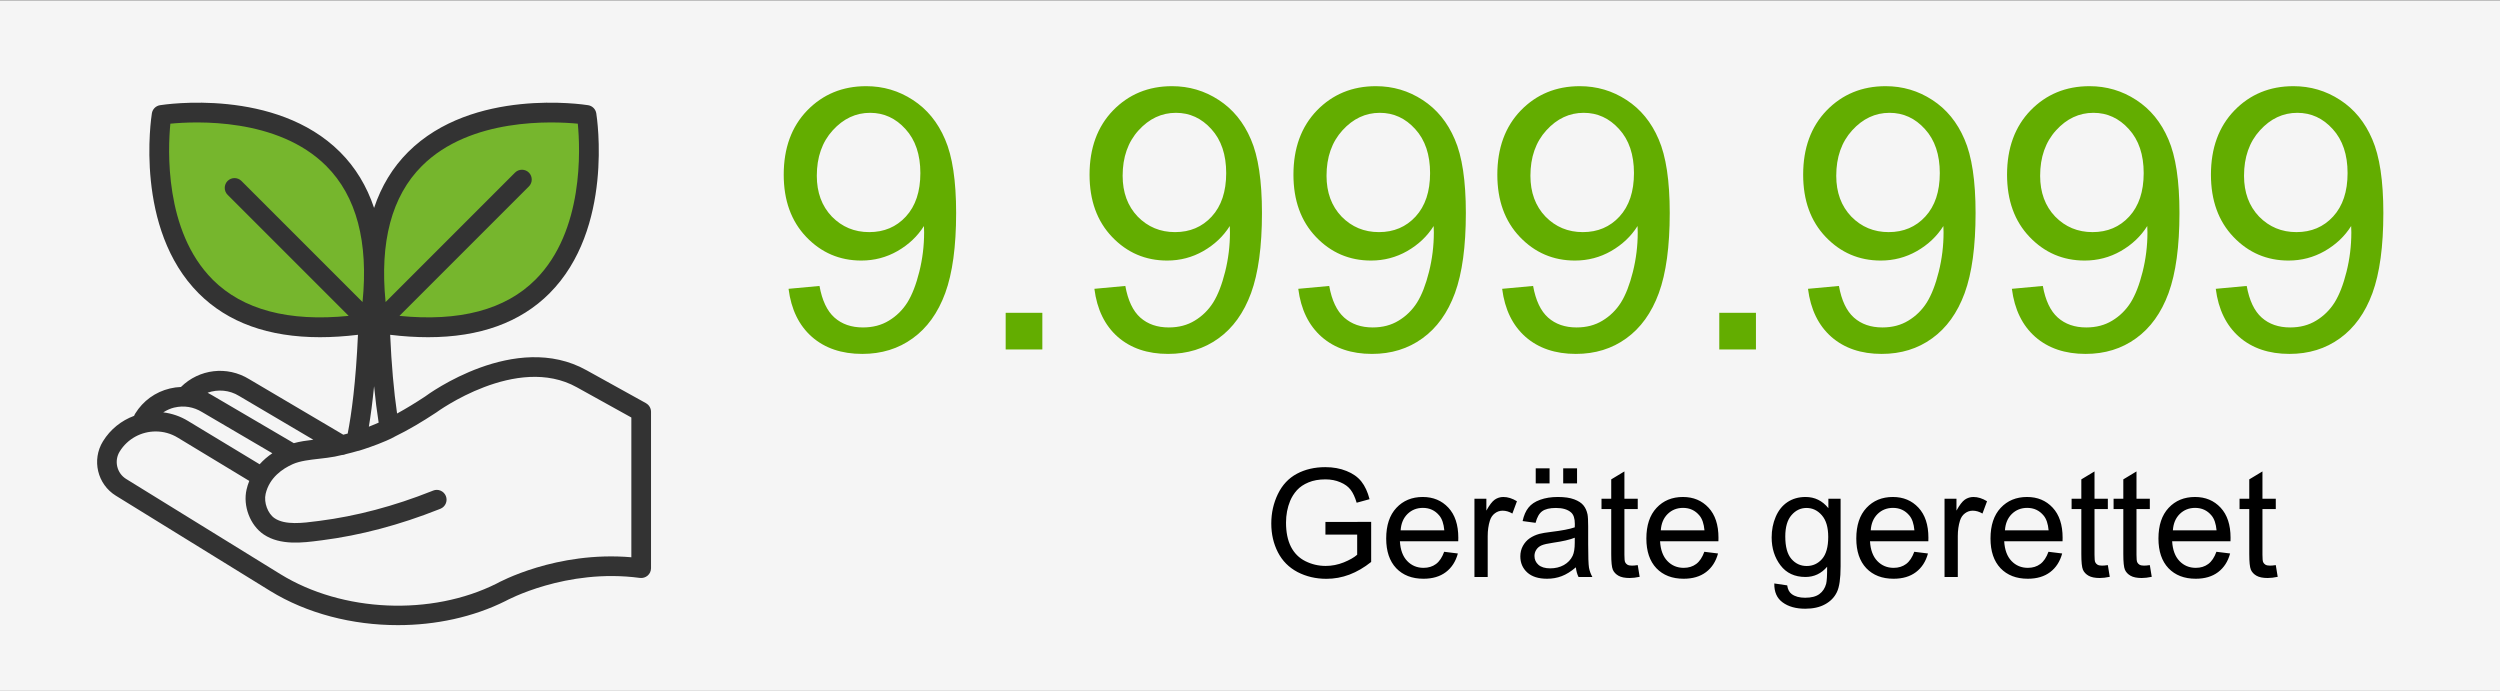 <svg xmlns="http://www.w3.org/2000/svg" width="760" height="210" viewBox="0 0 760 210" fill="none"><rect x="0" y="0" width="760" height="210" fill="#808080" stroke="none"/><g clip-path="url(#clip0_313_159)"><path d="M760.31 0.14H-0.38V210.2H760.31V0.14Z" fill="#F5F5F5"></path><mask id="mask0_313_159" style="mask-type:luminance" maskUnits="userSpaceOnUse" x="-1" y="0" width="762" height="211"><path d="M760.311 0.14H-0.38V210.2H760.311V0.14Z" fill="white"></path></mask><g mask="url(#mask0_313_159)"><path d="M177.13 36.4C177.13 36.4 104.76 24.96 116.18 96.81C188.67 108.13 177.13 36.4 177.13 36.4Z" fill="#76B62D"></path><path d="M50.32 36.4C50.32 36.4 122.69 24.96 111.27 96.81C38.78 108.13 50.32 36.4 50.32 36.4Z" fill="#76B62D"></path><path d="M196.39 122.57L178.3 112.55C156.67 100.46 130.18 119.82 129.2 120.56C126.3 122.47 123.52 124.17 120.71 125.71C119.72 118.87 119.01 110.86 118.61 101.78C122.64 102.27 126.49 102.51 130.16 102.51C145.82 102.51 158.18 98.05 167.03 89.19C186.61 69.57 181.5 35.88 181.27 34.45C181.07 33.18 180.07 32.18 178.8 31.98C177.37 31.75 143.68 26.64 124.06 46.22C119.37 50.9 115.93 56.59 113.72 63.21C111.51 56.59 108.07 50.9 103.38 46.22C83.76 26.64 50.07 31.75 48.64 31.98C47.37 32.18 46.37 33.18 46.17 34.45C45.94 35.87 40.83 69.57 60.41 89.19C69.26 98.05 81.62 102.51 97.28 102.51C100.95 102.51 104.8 102.26 108.82 101.78C108.18 116.25 106.86 125.85 105.7 131.8C105.26 131.92 104.81 132.04 104.36 132.15L75.76 115.27C69.01 111.12 60.54 112.19 55.01 117.64C53.89 117.68 52.77 117.83 51.65 118.1C47.24 119.15 43.49 121.86 41.11 125.72C41.05 125.82 40.99 125.92 40.94 126.03L40.76 126.42C36.96 127.83 33.58 130.45 31.3 134.16C27.83 139.8 29.59 147.22 35.22 150.69L82.1 179.62C93.31 186.53 107.17 190.05 120.97 190.04C132.44 190.04 143.88 187.61 153.73 182.68C153.91 182.58 172.07 172.67 194.53 175.69C195.37 175.8 196.24 175.54 196.89 174.98C197.54 174.42 197.91 173.6 197.91 172.74V125.18C197.91 124.1 197.32 123.1 196.38 122.58M128.25 50.46C143.02 35.7 168.1 36.87 175.65 37.6C176.39 45.15 177.55 70.23 162.79 85C153.6 94.2 139.66 97.84 121.43 96.03L160.78 56.68C161.94 55.52 161.94 53.63 160.78 52.47C159.62 51.31 157.73 51.31 156.57 52.47L117.22 91.82C115.4 73.59 119.05 59.66 128.25 50.46ZM64.65 85C49.89 70.23 51.05 45.15 51.79 37.6C59.35 36.87 84.42 35.7 99.19 50.46C108.39 59.65 112.04 73.59 110.21 91.82L73.4 55.01C72.24 53.85 70.35 53.85 69.19 55.01C68.03 56.17 68.03 58.06 69.19 59.22L106 96.03C87.77 97.85 73.84 94.2 64.64 85M112.13 129.72C112.68 126.43 113.23 122.36 113.72 117.4C114.11 121.38 114.57 125.08 115.11 128.48C114.46 128.77 113.8 129.05 113.13 129.31C112.8 129.44 112.46 129.59 112.14 129.71M72.69 120.37L95.25 133.68C93.25 133.91 91.24 134.2 89.32 134.72L64.49 120.16C64.04 119.88 63.57 119.63 63.1 119.39C66.19 118.29 69.73 118.54 72.69 120.37ZM53.03 123.89C55.9 123.21 58.85 123.68 61.42 125.26L82.79 137.79C81.33 138.78 80.03 139.9 78.93 141.14L57.2 128C54.82 126.54 52.24 125.68 49.63 125.36C50.66 124.7 51.79 124.18 53.02 123.88M191.96 169.41C169.12 167.45 151.62 177.04 150.96 177.41C131.13 187.34 104.1 186.17 85.24 174.54L38.36 145.61C35.52 143.86 34.63 140.12 36.38 137.27C38.81 133.33 43.02 131.16 47.35 131.16C49.66 131.16 51.99 131.78 54.1 133.08L75.78 146.2C75.44 147.04 75.17 147.9 74.96 148.8C73.8 153.81 76.04 159.69 80.16 162.47C85.23 165.89 92.14 164.99 97.19 164.33L97.91 164.24C109.55 162.75 121.51 159.58 133.44 154.84L133.9 154.66C135.42 154.04 136.16 152.31 135.54 150.78C134.92 149.26 133.18 148.52 131.66 149.14L131.24 149.31C119.76 153.88 108.29 156.91 97.14 158.34L96.41 158.43C92.08 159 86.68 159.7 83.48 157.54C81.4 156.14 80.15 152.75 80.75 150.14C81.9 145.18 85.89 142.48 89.04 141.08C91.22 140.12 94.18 139.78 97.04 139.46C98.68 139.27 100.3 139.09 101.8 138.8C102.53 138.66 103.21 138.49 103.91 138.33C103.92 138.33 103.93 138.33 103.94 138.33C104.36 138.33 104.76 138.22 105.14 138.05C106.41 137.75 107.63 137.42 108.83 137.07C108.92 137.05 109.01 137.06 109.1 137.03C109.17 137.01 109.62 136.87 110.32 136.64C110.43 136.61 110.53 136.57 110.63 136.54C112.78 135.83 116.74 134.45 119.76 132.88C119.82 132.85 119.86 132.8 119.92 132.77C124.22 130.68 128.33 128.23 132.59 125.42C132.83 125.24 157.06 107.51 175.37 117.74L191.93 126.92V169.4L191.96 169.41Z" fill="#333333"></path></g><path d="M239.719 87.799L249.125 86.929C249.923 91.351 251.445 94.558 253.692 96.552C255.94 98.546 258.821 99.543 262.337 99.543C265.346 99.543 267.974 98.854 270.221 97.476C272.505 96.099 274.371 94.269 275.821 91.985C277.271 89.665 278.485 86.548 279.464 82.633C280.443 78.719 280.932 74.732 280.932 70.672C280.932 70.237 280.914 69.585 280.878 68.715C278.92 71.832 276.238 74.369 272.831 76.326C269.46 78.248 265.799 79.208 261.848 79.208C255.251 79.208 249.669 76.816 245.102 72.031C240.535 67.247 238.251 60.94 238.251 53.11C238.251 45.027 240.626 38.521 245.374 33.592C250.158 28.662 256.139 26.197 263.316 26.197C268.499 26.197 273.229 27.593 277.507 30.384C281.82 33.175 285.082 37.162 287.293 42.345C289.54 47.492 290.664 54.959 290.664 64.746C290.664 74.931 289.559 83.05 287.348 89.103C285.137 95.12 281.838 99.706 277.452 102.859C273.103 106.013 267.992 107.589 262.12 107.589C255.885 107.589 250.793 105.868 246.842 102.424C242.891 98.944 240.517 94.069 239.719 87.799ZM279.79 52.621C279.79 47.003 278.286 42.544 275.277 39.246C272.305 35.947 268.717 34.298 264.512 34.298C260.162 34.298 256.375 36.074 253.149 39.627C249.923 43.179 248.31 47.782 248.31 53.437C248.31 58.511 249.832 62.643 252.877 65.833C255.958 68.987 259.746 70.563 264.24 70.563C268.771 70.563 272.486 68.987 275.386 65.833C278.322 62.643 279.79 58.239 279.79 52.621ZM305.725 106.23V95.084H316.871V106.23H305.725ZM332.692 87.799L342.098 86.929C342.896 91.351 344.418 94.558 346.665 96.552C348.913 98.546 351.794 99.543 355.31 99.543C358.319 99.543 360.947 98.854 363.194 97.476C365.477 96.099 367.344 94.269 368.794 91.985C370.244 89.665 371.458 86.548 372.437 82.633C373.415 78.719 373.905 74.732 373.905 70.672C373.905 70.237 373.887 69.585 373.85 68.715C371.893 71.832 369.211 74.369 365.804 76.326C362.433 78.248 358.772 79.208 354.821 79.208C348.224 79.208 342.642 76.816 338.075 72.031C333.508 67.247 331.224 60.94 331.224 53.11C331.224 45.027 333.598 38.521 338.347 33.592C343.131 28.662 349.112 26.197 356.289 26.197C361.472 26.197 366.202 27.593 370.479 30.384C374.793 33.175 378.055 37.162 380.266 42.345C382.513 47.492 383.637 54.959 383.637 64.746C383.637 74.931 382.532 83.05 380.32 89.103C378.109 95.12 374.811 99.706 370.425 102.859C366.075 106.013 360.965 107.589 355.093 107.589C348.858 107.589 343.766 105.868 339.815 102.424C335.864 98.944 333.49 94.069 332.692 87.799ZM372.763 52.621C372.763 47.003 371.259 42.544 368.25 39.246C365.278 35.947 361.69 34.298 357.485 34.298C353.135 34.298 349.348 36.074 346.122 39.627C342.896 43.179 341.283 47.782 341.283 53.437C341.283 58.511 342.805 62.643 345.85 65.833C348.931 68.987 352.719 70.563 357.213 70.563C361.744 70.563 365.459 68.987 368.359 65.833C371.295 62.643 372.763 58.239 372.763 52.621ZM394.674 87.799L404.08 86.929C404.878 91.351 406.4 94.558 408.647 96.552C410.895 98.546 413.776 99.543 417.292 99.543C420.301 99.543 422.929 98.854 425.176 97.476C427.459 96.099 429.326 94.269 430.776 91.985C432.226 89.665 433.44 86.548 434.419 82.633C435.397 78.719 435.887 74.732 435.887 70.672C435.887 70.237 435.869 69.585 435.832 68.715C433.875 71.832 431.193 74.369 427.786 76.326C424.415 78.248 420.754 79.208 416.803 79.208C410.206 79.208 404.624 76.816 400.057 72.031C395.49 67.247 393.206 60.94 393.206 53.11C393.206 45.027 395.58 38.521 400.329 33.592C405.113 28.662 411.094 26.197 418.271 26.197C423.454 26.197 428.184 27.593 432.461 30.384C436.775 33.175 440.037 37.162 442.248 42.345C444.495 47.492 445.619 54.959 445.619 64.746C445.619 74.931 444.513 83.05 442.302 89.103C440.091 95.12 436.793 99.706 432.407 102.859C428.057 106.013 422.947 107.589 417.075 107.589C410.84 107.589 405.748 105.868 401.797 102.424C397.846 98.944 395.472 94.069 394.674 87.799ZM434.745 52.621C434.745 47.003 433.241 42.544 430.232 39.246C427.26 35.947 423.672 34.298 419.467 34.298C415.117 34.298 411.33 36.074 408.104 39.627C404.878 43.179 403.265 47.782 403.265 53.437C403.265 58.511 404.787 62.643 407.832 65.833C410.913 68.987 414.7 70.563 419.195 70.563C423.726 70.563 427.441 68.987 430.341 65.833C433.277 62.643 434.745 58.239 434.745 52.621ZM456.656 87.799L466.062 86.929C466.86 91.351 468.382 94.558 470.629 96.552C472.877 98.546 475.758 99.543 479.274 99.543C482.283 99.543 484.91 98.854 487.158 97.476C489.441 96.099 491.308 94.269 492.758 91.985C494.208 89.665 495.422 86.548 496.401 82.633C497.379 78.719 497.869 74.732 497.869 70.672C497.869 70.237 497.851 69.585 497.814 68.715C495.857 71.832 493.175 74.369 489.768 76.326C486.397 78.248 482.736 79.208 478.785 79.208C472.188 79.208 466.606 76.816 462.039 72.031C457.472 67.247 455.188 60.94 455.188 53.11C455.188 45.027 457.562 38.521 462.311 33.592C467.095 28.662 473.076 26.197 480.253 26.197C485.436 26.197 490.166 27.593 494.443 30.384C498.757 33.175 502.019 37.162 504.23 42.345C506.477 47.492 507.601 54.959 507.601 64.746C507.601 74.931 506.495 83.05 504.284 89.103C502.073 95.12 498.775 99.706 494.389 102.859C490.039 106.013 484.929 107.589 479.057 107.589C472.822 107.589 467.729 105.868 463.779 102.424C459.828 98.944 457.454 94.069 456.656 87.799ZM496.727 52.621C496.727 47.003 495.223 42.544 492.214 39.246C489.242 35.947 485.653 34.298 481.449 34.298C477.099 34.298 473.311 36.074 470.086 39.627C466.86 43.179 465.247 47.782 465.247 53.437C465.247 58.511 466.769 62.643 469.814 65.833C472.895 68.987 476.682 70.563 481.177 70.563C485.708 70.563 489.423 68.987 492.323 65.833C495.259 62.643 496.727 58.239 496.727 52.621ZM522.661 106.23V95.084H533.807V106.23H522.661ZM549.629 87.799L559.035 86.929C559.832 91.351 561.355 94.558 563.602 96.552C565.849 98.546 568.731 99.543 572.247 99.543C575.255 99.543 577.883 98.854 580.131 97.476C582.414 96.099 584.281 94.269 585.731 91.985C587.181 89.665 588.395 86.548 589.374 82.633C590.352 78.719 590.842 74.732 590.842 70.672C590.842 70.237 590.823 69.585 590.787 68.715C588.83 71.832 586.148 74.369 582.74 76.326C579.369 78.248 575.709 79.208 571.758 79.208C565.161 79.208 559.579 76.816 555.012 72.031C550.445 67.247 548.161 60.94 548.161 53.11C548.161 45.027 550.535 38.521 555.283 33.592C560.068 28.662 566.049 26.197 573.226 26.197C578.409 26.197 583.139 27.593 587.416 30.384C591.73 33.175 594.992 37.162 597.203 42.345C599.45 47.492 600.574 54.959 600.574 64.746C600.574 74.931 599.468 83.05 597.257 89.103C595.046 95.12 591.748 99.706 587.362 102.859C583.012 106.013 577.901 107.589 572.029 107.589C565.795 107.589 560.702 105.868 556.751 102.424C552.801 98.944 550.426 94.069 549.629 87.799ZM589.7 52.621C589.7 47.003 588.196 42.544 585.187 39.246C582.215 35.947 578.626 34.298 574.422 34.298C570.072 34.298 566.284 36.074 563.058 39.627C559.832 43.179 558.219 47.782 558.219 53.437C558.219 58.511 559.742 62.643 562.787 65.833C565.868 68.987 569.655 70.563 574.15 70.563C578.681 70.563 582.396 68.987 585.296 65.833C588.232 62.643 589.7 58.239 589.7 52.621ZM611.611 87.799L621.017 86.929C621.814 91.351 623.337 94.558 625.584 96.552C627.831 98.546 630.713 99.543 634.229 99.543C637.237 99.543 639.865 98.854 642.113 97.476C644.396 96.099 646.263 94.269 647.713 91.985C649.163 89.665 650.377 86.548 651.355 82.633C652.334 78.719 652.823 74.732 652.823 70.672C652.823 70.237 652.805 69.585 652.769 68.715C650.812 71.832 648.13 74.369 644.722 76.326C641.351 78.248 637.69 79.208 633.74 79.208C627.143 79.208 621.561 76.816 616.994 72.031C612.426 67.247 610.143 60.94 610.143 53.11C610.143 45.027 612.517 38.521 617.265 33.592C622.05 28.662 628.031 26.197 635.208 26.197C640.391 26.197 645.121 27.593 649.398 30.384C653.712 33.175 656.974 37.162 659.185 42.345C661.432 47.492 662.556 54.959 662.556 64.746C662.556 74.931 661.45 83.05 659.239 89.103C657.028 95.12 653.73 99.706 649.344 102.859C644.994 106.013 639.883 107.589 634.011 107.589C627.777 107.589 622.684 105.868 618.733 102.424C614.783 98.944 612.408 94.069 611.611 87.799ZM651.682 52.621C651.682 47.003 650.177 42.544 647.169 39.246C644.197 35.947 640.608 34.298 636.404 34.298C632.054 34.298 628.266 36.074 625.04 39.627C621.814 43.179 620.201 47.782 620.201 53.437C620.201 58.511 621.724 62.643 624.769 65.833C627.849 68.987 631.637 70.563 636.132 70.563C640.663 70.563 644.378 68.987 647.278 65.833C650.214 62.643 651.682 58.239 651.682 52.621ZM673.593 87.799L682.999 86.929C683.796 91.351 685.319 94.558 687.566 96.552C689.813 98.546 692.695 99.543 696.211 99.543C699.219 99.543 701.847 98.854 704.095 97.476C706.378 96.099 708.245 94.269 709.695 91.985C711.144 89.665 712.359 86.548 713.337 82.633C714.316 78.719 714.805 74.732 714.805 70.672C714.805 70.237 714.787 69.585 714.751 68.715C712.794 71.832 710.111 74.369 706.704 76.326C703.333 78.248 699.672 79.208 695.722 79.208C689.125 79.208 683.543 76.816 678.976 72.031C674.408 67.247 672.125 60.94 672.125 53.11C672.125 45.027 674.499 38.521 679.247 33.592C684.032 28.662 690.013 26.197 697.19 26.197C702.373 26.197 707.103 27.593 711.38 30.384C715.693 33.175 718.956 37.162 721.167 42.345C723.414 47.492 724.538 54.959 724.538 64.746C724.538 74.931 723.432 83.05 721.221 89.103C719.01 95.12 715.712 99.706 711.326 102.859C706.976 106.013 701.865 107.589 695.993 107.589C689.759 107.589 684.666 105.868 680.715 102.424C676.764 98.944 674.39 94.069 673.593 87.799ZM713.664 52.621C713.664 47.003 712.159 42.544 709.151 39.246C706.179 35.947 702.59 34.298 698.386 34.298C694.036 34.298 690.248 36.074 687.022 39.627C683.796 43.179 682.183 47.782 682.183 53.437C682.183 58.511 683.706 62.643 686.75 65.833C689.831 68.987 693.619 70.563 698.114 70.563C702.645 70.563 706.36 68.987 709.26 65.833C712.196 62.643 713.664 58.239 713.664 52.621Z" fill="#63AD00"></path><path d="M402.93 162.525V158.673L416.835 158.651V170.832C414.701 172.534 412.499 173.818 410.23 174.684C407.96 175.535 405.632 175.96 403.243 175.96C400.019 175.96 397.085 175.273 394.443 173.9C391.815 172.512 389.83 170.511 388.486 167.899C387.143 165.286 386.471 162.368 386.471 159.143C386.471 155.949 387.135 152.97 388.464 150.209C389.808 147.432 391.733 145.372 394.241 144.028C396.749 142.685 399.638 142.013 402.907 142.013C405.281 142.013 407.423 142.401 409.334 143.177C411.26 143.939 412.767 145.006 413.857 146.38C414.947 147.753 415.775 149.544 416.343 151.754L412.424 152.829C411.931 151.157 411.319 149.843 410.588 148.888C409.856 147.932 408.811 147.171 407.453 146.604C406.094 146.021 404.587 145.73 402.93 145.73C400.944 145.73 399.227 146.036 397.779 146.648C396.331 147.245 395.159 148.037 394.264 149.022C393.383 150.007 392.696 151.09 392.204 152.269C391.368 154.299 390.95 156.501 390.95 158.875C390.95 161.801 391.45 164.249 392.45 166.219C393.465 168.19 394.935 169.653 396.861 170.608C398.787 171.564 400.832 172.042 402.997 172.042C404.878 172.042 406.714 171.683 408.505 170.967C410.297 170.235 411.655 169.459 412.581 168.638V162.525H402.93ZM439.026 167.742L443.191 168.257C442.535 170.69 441.318 172.579 439.541 173.922C437.765 175.266 435.496 175.938 432.734 175.938C429.256 175.938 426.494 174.87 424.449 172.736C422.419 170.586 421.403 167.578 421.403 163.711C421.403 159.711 422.434 156.606 424.494 154.396C426.554 152.187 429.226 151.082 432.51 151.082C435.69 151.082 438.287 152.164 440.303 154.329C442.318 156.494 443.326 159.539 443.326 163.465C443.326 163.704 443.318 164.062 443.303 164.54H425.569C425.718 167.152 426.457 169.153 427.785 170.541C429.114 171.93 430.771 172.624 432.757 172.624C434.234 172.624 435.496 172.236 436.541 171.459C437.586 170.683 438.414 169.444 439.026 167.742ZM425.792 161.226H439.071C438.892 159.225 438.385 157.725 437.549 156.725C436.265 155.172 434.6 154.396 432.555 154.396C430.704 154.396 429.144 155.016 427.875 156.255C426.621 157.494 425.927 159.151 425.792 161.226ZM448.23 175.4V151.619H451.857V155.225C452.783 153.538 453.634 152.426 454.41 151.888C455.201 151.351 456.067 151.082 457.008 151.082C458.366 151.082 459.747 151.515 461.15 152.381L459.762 156.12C458.777 155.538 457.791 155.247 456.806 155.247C455.925 155.247 455.134 155.516 454.433 156.053C453.731 156.576 453.231 157.307 452.932 158.248C452.484 159.681 452.26 161.248 452.26 162.95V175.4H448.23ZM479.064 172.467C477.572 173.736 476.131 174.632 474.743 175.154C473.369 175.677 471.891 175.938 470.309 175.938C467.696 175.938 465.689 175.303 464.285 174.034C462.882 172.751 462.18 171.116 462.18 169.13C462.18 167.966 462.442 166.906 462.964 165.951C463.502 164.98 464.196 164.204 465.047 163.622C465.912 163.04 466.883 162.599 467.958 162.301C468.749 162.092 469.943 161.89 471.54 161.696C474.795 161.308 477.191 160.845 478.728 160.308C478.743 159.755 478.751 159.405 478.751 159.255C478.751 157.613 478.37 156.456 477.609 155.784C476.579 154.874 475.049 154.419 473.018 154.419C471.122 154.419 469.719 154.754 468.809 155.426C467.913 156.083 467.249 157.255 466.816 158.942L462.875 158.404C463.233 156.718 463.822 155.359 464.644 154.329C465.465 153.284 466.651 152.485 468.204 151.933C469.757 151.366 471.555 151.082 473.601 151.082C475.631 151.082 477.28 151.321 478.549 151.799C479.818 152.276 480.751 152.881 481.348 153.612C481.946 154.329 482.364 155.24 482.602 156.344C482.737 157.031 482.804 158.27 482.804 160.061V165.436C482.804 169.183 482.886 171.556 483.05 172.557C483.229 173.542 483.573 174.49 484.08 175.4H479.871C479.453 174.564 479.184 173.587 479.064 172.467ZM478.728 163.465C477.266 164.062 475.071 164.57 472.145 164.988C470.488 165.227 469.316 165.495 468.629 165.794C467.943 166.093 467.413 166.533 467.04 167.115C466.666 167.682 466.48 168.317 466.48 169.019C466.48 170.093 466.883 170.989 467.689 171.706C468.51 172.422 469.704 172.78 471.272 172.78C472.824 172.78 474.205 172.445 475.414 171.773C476.624 171.086 477.512 170.153 478.079 168.974C478.512 168.063 478.728 166.72 478.728 164.943V163.465ZM466.86 146.962V142.371H471.07V146.962H466.86ZM475.213 146.962V142.371H479.423V146.962H475.213ZM497.874 171.795L498.456 175.356C497.322 175.594 496.307 175.714 495.411 175.714C493.948 175.714 492.813 175.482 492.007 175.02C491.201 174.557 490.634 173.952 490.305 173.206C489.977 172.445 489.813 170.855 489.813 168.436V154.754H486.857V151.619H489.813V145.73L493.821 143.312V151.619H497.874V154.754H493.821V168.66C493.821 169.81 493.888 170.549 494.023 170.877C494.172 171.206 494.403 171.467 494.717 171.661C495.045 171.855 495.508 171.952 496.105 171.952C496.553 171.952 497.143 171.9 497.874 171.795ZM518.117 167.742L522.282 168.257C521.625 170.69 520.409 172.579 518.632 173.922C516.856 175.266 514.586 175.938 511.825 175.938C508.346 175.938 505.585 174.87 503.539 172.736C501.509 170.586 500.494 167.578 500.494 163.711C500.494 159.711 501.524 156.606 503.584 154.396C505.644 152.187 508.317 151.082 511.601 151.082C514.781 151.082 517.378 152.164 519.393 154.329C521.409 156.494 522.416 159.539 522.416 163.465C522.416 163.704 522.409 164.062 522.394 164.54H504.659C504.808 167.152 505.547 169.153 506.876 170.541C508.205 171.93 509.862 172.624 511.847 172.624C513.325 172.624 514.586 172.236 515.631 171.459C516.676 170.683 517.505 169.444 518.117 167.742ZM504.883 161.226H518.162C517.983 159.225 517.475 157.725 516.639 156.725C515.355 155.172 513.691 154.396 511.646 154.396C509.794 154.396 508.234 155.016 506.966 156.255C505.712 157.494 505.017 159.151 504.883 161.226ZM539.39 177.371L543.309 177.953C543.473 179.162 543.928 180.043 544.675 180.595C545.675 181.342 547.041 181.715 548.772 181.715C550.639 181.715 552.079 181.342 553.094 180.595C554.109 179.849 554.796 178.804 555.154 177.461C555.363 176.639 555.46 174.915 555.445 172.288C553.684 174.363 551.489 175.4 548.862 175.4C545.593 175.4 543.062 174.221 541.271 171.862C539.48 169.504 538.584 166.675 538.584 163.376C538.584 161.106 538.994 159.016 539.815 157.106C540.637 155.18 541.823 153.695 543.376 152.65C544.943 151.605 546.78 151.082 548.884 151.082C551.691 151.082 554.005 152.217 555.826 154.486V151.619H559.543V172.176C559.543 175.878 559.163 178.498 558.401 180.036C557.655 181.588 556.461 182.812 554.818 183.708C553.191 184.604 551.183 185.052 548.795 185.052C545.958 185.052 543.667 184.41 541.92 183.126C540.174 181.857 539.33 179.939 539.39 177.371ZM542.726 163.084C542.726 166.205 543.346 168.481 544.585 169.914C545.824 171.347 547.377 172.064 549.243 172.064C551.094 172.064 552.646 171.355 553.9 169.937C555.154 168.503 555.781 166.264 555.781 163.219C555.781 160.308 555.132 158.113 553.833 156.635C552.549 155.157 550.997 154.419 549.176 154.419C547.384 154.419 545.861 155.15 544.607 156.613C543.353 158.061 542.726 160.218 542.726 163.084ZM581.936 167.742L586.101 168.257C585.444 170.69 584.227 172.579 582.451 173.922C580.674 175.266 578.405 175.938 575.644 175.938C572.165 175.938 569.404 174.87 567.358 172.736C565.328 170.586 564.313 167.578 564.313 163.711C564.313 159.711 565.343 156.606 567.403 154.396C569.463 152.187 572.135 151.082 575.42 151.082C578.599 151.082 581.197 152.164 583.212 154.329C585.228 156.494 586.235 159.539 586.235 163.465C586.235 163.704 586.228 164.062 586.213 164.54H568.478C568.627 167.152 569.366 169.153 570.695 170.541C572.023 171.93 573.68 172.624 575.666 172.624C577.144 172.624 578.405 172.236 579.45 171.459C580.495 170.683 581.324 169.444 581.936 167.742ZM568.702 161.226H581.981C581.802 159.225 581.294 157.725 580.458 156.725C579.174 155.172 577.51 154.396 575.464 154.396C573.613 154.396 572.053 155.016 570.784 156.255C569.53 157.494 568.836 159.151 568.702 161.226ZM591.139 175.4V151.619H594.767V155.225C595.692 153.538 596.543 152.426 597.32 151.888C598.111 151.351 598.977 151.082 599.917 151.082C601.276 151.082 602.656 151.515 604.06 152.381L602.671 156.12C601.686 155.538 600.701 155.247 599.716 155.247C598.835 155.247 598.044 155.516 597.342 156.053C596.64 156.576 596.14 157.307 595.842 158.248C595.394 159.681 595.17 161.248 595.17 162.95V175.4H591.139ZM622.735 167.742L626.9 168.257C626.243 170.69 625.027 172.579 623.25 173.922C621.474 175.266 619.205 175.938 616.443 175.938C612.965 175.938 610.203 174.87 608.158 172.736C606.127 170.586 605.112 167.578 605.112 163.711C605.112 159.711 606.142 156.606 608.202 154.396C610.263 152.187 612.935 151.082 616.219 151.082C619.399 151.082 621.996 152.164 624.012 154.329C626.027 156.494 627.035 159.539 627.035 163.465C627.035 163.704 627.027 164.062 627.012 164.54H609.277C609.427 167.152 610.165 169.153 611.494 170.541C612.823 171.93 614.48 172.624 616.465 172.624C617.943 172.624 619.205 172.236 620.25 171.459C621.295 170.683 622.123 169.444 622.735 167.742ZM609.501 161.226H622.78C622.601 159.225 622.093 157.725 621.257 156.725C619.973 155.172 618.309 154.396 616.264 154.396C614.413 154.396 612.853 155.016 611.584 156.255C610.33 157.494 609.636 159.151 609.501 161.226ZM640.784 171.795L641.366 175.356C640.231 175.594 639.216 175.714 638.32 175.714C636.857 175.714 635.723 175.482 634.917 175.02C634.111 174.557 633.543 173.952 633.215 173.206C632.886 172.445 632.722 170.855 632.722 168.436V154.754H629.766V151.619H632.722V145.73L636.731 143.312V151.619H640.784V154.754H636.731V168.66C636.731 169.81 636.798 170.549 636.932 170.877C637.081 171.206 637.313 171.467 637.626 171.661C637.955 171.855 638.417 171.952 639.015 171.952C639.462 171.952 640.052 171.9 640.784 171.795ZM653.547 171.795L654.13 175.356C652.995 175.594 651.98 175.714 651.084 175.714C649.621 175.714 648.487 175.482 647.68 175.02C646.874 174.557 646.307 173.952 645.979 173.206C645.65 172.445 645.486 170.855 645.486 168.436V154.754H642.53V151.619H645.486V145.73L649.494 143.312V151.619H653.547V154.754H649.494V168.66C649.494 169.81 649.561 170.549 649.696 170.877C649.845 171.206 650.076 171.467 650.39 171.661C650.718 171.855 651.181 171.952 651.778 171.952C652.226 171.952 652.816 171.9 653.547 171.795ZM673.79 167.742L677.955 168.257C677.298 170.69 676.082 172.579 674.305 173.922C672.529 175.266 670.26 175.938 667.498 175.938C664.02 175.938 661.258 174.87 659.213 172.736C657.182 170.586 656.167 167.578 656.167 163.711C656.167 159.711 657.197 156.606 659.257 154.396C661.318 152.187 663.99 151.082 667.274 151.082C670.454 151.082 673.051 152.164 675.067 154.329C677.082 156.494 678.09 159.539 678.09 163.465C678.09 163.704 678.082 164.062 678.067 164.54H660.332C660.482 167.152 661.221 169.153 662.549 170.541C663.878 171.93 665.535 172.624 667.52 172.624C668.998 172.624 670.26 172.236 671.305 171.459C672.35 170.683 673.178 169.444 673.79 167.742ZM660.556 161.226H673.835C673.656 159.225 673.148 157.725 672.312 156.725C671.029 155.172 669.364 154.396 667.319 154.396C665.468 154.396 663.908 155.016 662.639 156.255C661.385 157.494 660.691 159.151 660.556 161.226ZM691.839 171.795L692.421 175.356C691.286 175.594 690.271 175.714 689.375 175.714C687.912 175.714 686.778 175.482 685.972 175.02C685.166 174.557 684.598 173.952 684.27 173.206C683.942 172.445 683.777 170.855 683.777 168.436V154.754H680.822V151.619H683.777V145.73L687.786 143.312V151.619H691.839V154.754H687.786V168.66C687.786 169.81 687.853 170.549 687.987 170.877C688.136 171.206 688.368 171.467 688.681 171.661C689.01 171.855 689.473 171.952 690.07 171.952C690.518 171.952 691.107 171.9 691.839 171.795Z" fill="black"></path></g><defs><clipPath id="clip0_313_159"><rect width="760" height="210" fill="white"></rect></clipPath></defs></svg>